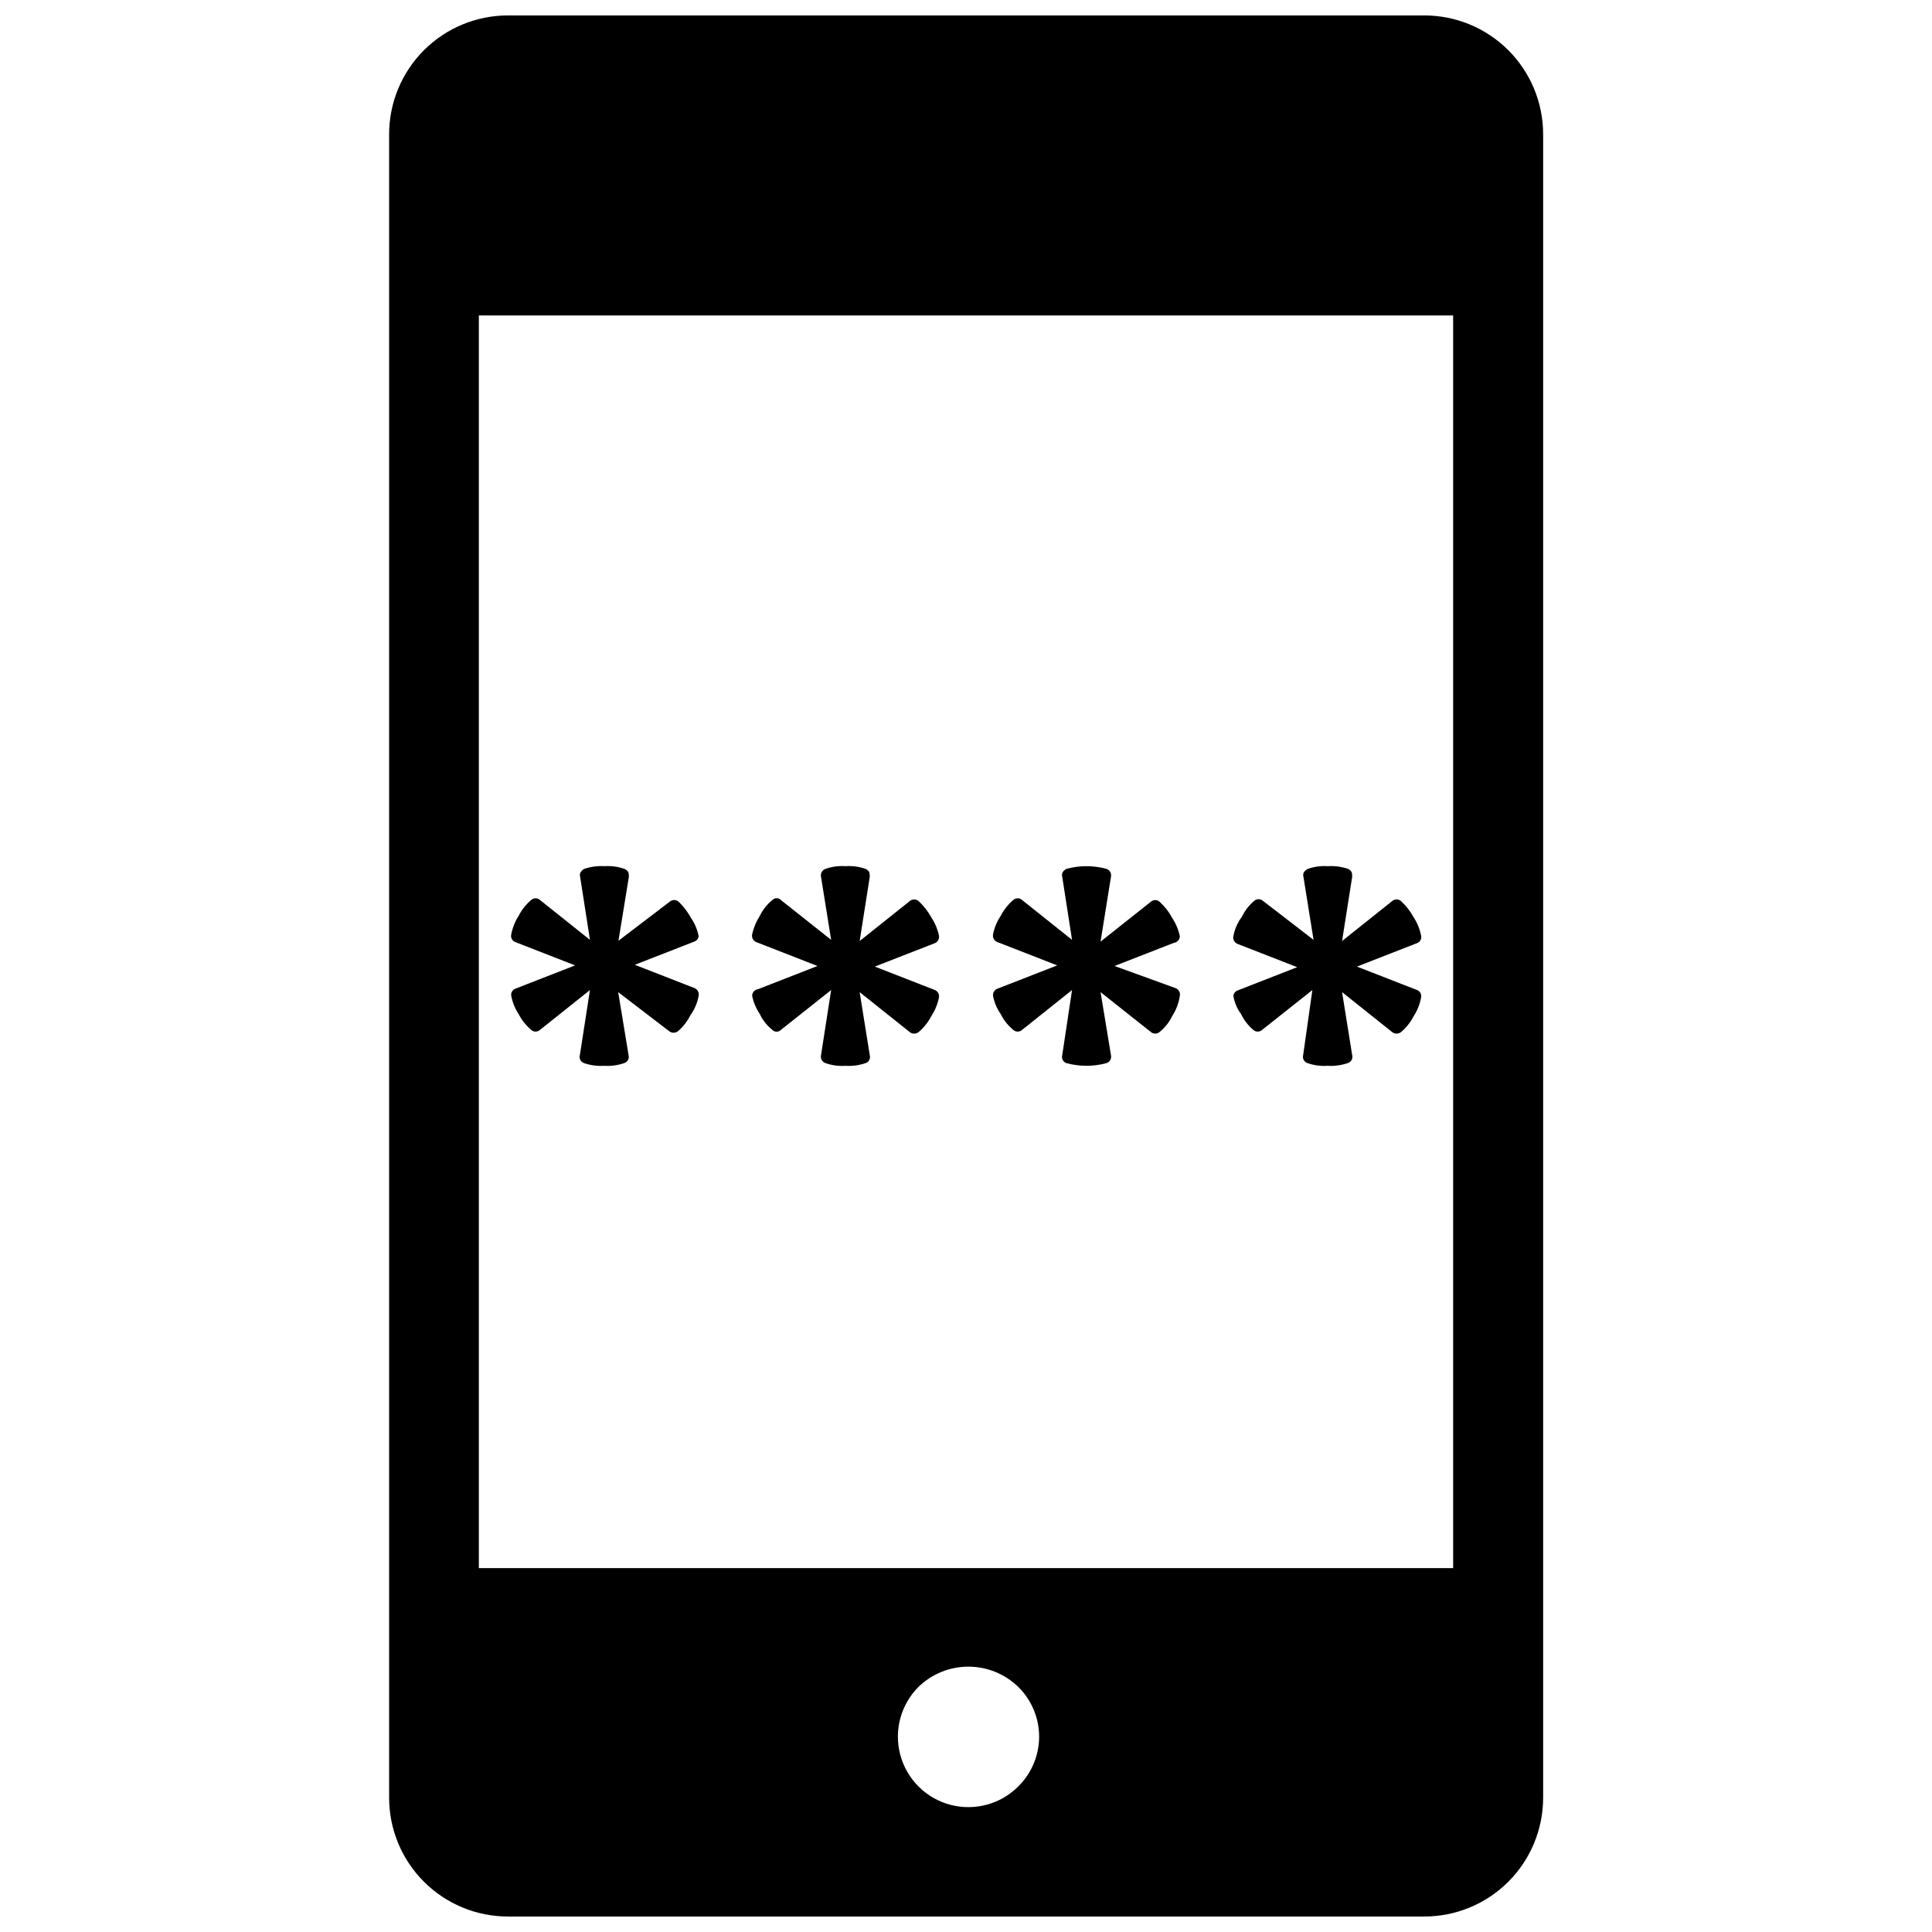 <?xml version="1.0" encoding="UTF-8"?>
<!-- Uploaded to: SVG Repo, www.svgrepo.com, Generator: SVG Repo Mixer Tools -->
<svg width="800px" height="800px" version="1.1" viewBox="144 144 512 512" xmlns="http://www.w3.org/2000/svg">
 <defs>
  <clipPath id="a">
   <path d="m247 148.09h306v503.81h-306z"/>
  </clipPath>
 </defs>
 <g clip-path="url(#a)">
  <path d="m521.46 148.09h-242.85c-8.352 0-16.363 3.316-22.266 9.223-5.906 5.906-9.223 13.914-9.223 22.266v440.83c0 8.352 3.316 16.363 9.223 22.266 5.902 5.906 13.914 9.223 22.266 9.223h242.85c8.352 0 16.359-3.316 22.266-9.223 5.902-5.902 9.223-13.914 9.223-22.266v-440.83c0-8.352-3.32-16.359-9.223-22.266-5.906-5.906-13.914-9.223-22.266-9.223zm-107.61 469.33c-4.711 4.727-11.582 6.578-18.031 4.863-6.445-1.719-11.488-6.746-13.223-13.188-1.738-6.441 0.094-13.32 4.805-18.047 3.543-3.441 8.285-5.367 13.227-5.367 4.938 0 9.684 1.926 13.223 5.367 3.535 3.481 5.527 8.23 5.527 13.188s-1.992 9.707-5.527 13.184zm115.25-57.859h-258.2v-331.96h258.2z"/>
 </g>
 <path d="m279.48 407.87c0.32 1.742 0.988 3.402 1.969 4.879 0.82 1.594 1.945 3.012 3.309 4.172 0.664 0.621 1.695 0.621 2.359 0l13.227-10.547-2.676 17.238c-0.262 0.891 0.223 1.828 1.102 2.125 1.719 0.586 3.539 0.824 5.352 0.711 1.789 0.117 3.582-0.125 5.273-0.711 0.91-0.266 1.434-1.211 1.184-2.125l-2.754-16.688 13.457 10.312c0.707 0.598 1.738 0.598 2.441 0 1.336-1.168 2.434-2.586 3.227-4.172 1.121-1.543 1.875-3.32 2.203-5.195 0.168-0.883-0.332-1.75-1.18-2.047l-15.742-6.141 15.742-6.141c0.625-0.223 1.074-0.766 1.18-1.418-0.332-1.75-1.027-3.414-2.043-4.879-0.855-1.57-1.945-3.004-3.231-4.25-0.691-0.633-1.746-0.633-2.438 0l-13.543 10.312 2.758-16.926c0-0.945 0-1.574-1.18-2.125h-0.004c-1.691-0.586-3.484-0.828-5.273-0.711-1.812-0.113-3.633 0.129-5.352 0.711-0.945 0.551-1.34 1.18-1.102 2.125l2.598 16.688-13.227-10.547c-0.664-0.621-1.695-0.621-2.359 0-1.367 1.16-2.492 2.578-3.309 4.172-0.961 1.516-1.629 3.195-1.969 4.957-0.203 0.887 0.312 1.781 1.184 2.047l15.742 6.141-15.742 6.141c-0.801 0.262-1.301 1.059-1.184 1.891z"/>
 <path d="m343.32 407.87c0.355 1.746 1.051 3.402 2.047 4.879 0.766 1.625 1.898 3.055 3.305 4.172 0.297 0.312 0.711 0.492 1.141 0.492 0.434 0 0.848-0.18 1.145-0.492l13.305-10.547-2.68 17.238c-0.211 0.906 0.301 1.828 1.184 2.125 1.691 0.594 3.484 0.836 5.273 0.711 1.812 0.121 3.633-0.117 5.352-0.711 0.879-0.297 1.363-1.234 1.102-2.125l-2.676-16.688 13.227 10.547c0.703 0.598 1.734 0.598 2.438 0 1.367-1.156 2.492-2.574 3.309-4.172 0.996-1.504 1.691-3.188 2.047-4.957 0.156-0.902-0.383-1.781-1.262-2.047l-15.742-6.141 15.742-6.141c0.879-0.266 1.418-1.145 1.262-2.047-0.371-1.742-1.066-3.394-2.047-4.879-0.875-1.582-1.992-3.016-3.309-4.254-0.691-0.629-1.746-0.629-2.438 0l-13.227 10.547 2.676-17c0-0.945 0-1.574-1.102-2.125-1.719-0.594-3.539-0.832-5.352-0.711-1.789-0.125-3.582 0.117-5.273 0.711-0.883 0.297-1.395 1.219-1.184 2.125l2.676 16.688-13.305-10.547h0.004c-0.297-0.312-0.711-0.492-1.145-0.492-0.43 0-0.844 0.18-1.141 0.492-1.387 1.137-2.516 2.559-3.305 4.172-0.973 1.516-1.668 3.195-2.047 4.957-0.168 0.883 0.336 1.754 1.18 2.047l16.137 6.301-15.742 6.141c-0.879 0.113-1.543 0.844-1.574 1.73z"/>
 <path d="m407.16 407.87c0.32 1.754 1.02 3.422 2.047 4.879 0.797 1.609 1.922 3.031 3.309 4.172 0.664 0.621 1.695 0.621 2.359 0l13.227-10.547-2.598 17.238c-0.262 0.891 0.227 1.828 1.102 2.125 3.481 0.945 7.148 0.945 10.629 0 0.879-0.297 1.391-1.219 1.18-2.125l-2.754-16.688 13.305 10.547h-0.004c0.68 0.586 1.684 0.586 2.363 0 1.387-1.137 2.516-2.559 3.305-4.172 1.059-1.645 1.758-3.496 2.047-5.43 0.16-0.902-0.379-1.781-1.258-2.047l-16.059-5.824 15.742-6.141c0.879-0.117 1.543-0.848 1.574-1.734-0.367-1.738-1.062-3.394-2.047-4.879-0.848-1.598-1.965-3.035-3.305-4.25-0.664-0.621-1.695-0.621-2.363 0l-13.305 10.547 2.758-17.16c0.211-0.906-0.301-1.828-1.18-2.125-3.481-0.945-7.148-0.945-10.629 0-0.945 0.551-1.34 1.18-1.102 2.125l2.598 16.688-13.227-10.547c-0.664-0.621-1.695-0.621-2.359 0-1.367 1.16-2.488 2.578-3.309 4.172-1.008 1.5-1.703 3.184-2.047 4.957-0.156 0.906 0.383 1.785 1.262 2.047l15.742 6.141-15.742 6.141c-0.812 0.258-1.336 1.043-1.262 1.891z"/>
 <path d="m470.85 407.87c0.281 1.766 0.984 3.441 2.047 4.879 0.773 1.602 1.871 3.023 3.227 4.172 0.664 0.621 1.695 0.621 2.363 0l13.305-10.547-2.441 17.238c-0.254 0.914 0.27 1.859 1.18 2.125 1.691 0.594 3.484 0.836 5.273 0.711 1.812 0.113 3.633-0.125 5.352-0.711 0.91-0.266 1.438-1.211 1.184-2.125l-2.676-16.688 13.227 10.547h-0.004c0.703 0.598 1.738 0.598 2.441 0 1.367-1.156 2.488-2.574 3.305-4.172 0.984-1.5 1.656-3.188 1.969-4.957 0.199-0.91-0.355-1.816-1.258-2.047l-15.742-6.141 15.742-6.141c0.902-0.23 1.457-1.137 1.258-2.047-0.332-1.738-1-3.398-1.969-4.879-0.875-1.582-1.988-3.016-3.305-4.254-0.691-0.629-1.75-0.629-2.441 0l-13.227 10.547 2.68-17c0-0.945 0-1.574-1.102-2.125-1.723-0.582-3.543-0.824-5.356-0.711-1.789-0.125-3.582 0.117-5.273 0.711-1.023 0.551-1.418 1.18-1.18 2.125l2.676 16.688-13.383-10.312c-0.664-0.617-1.695-0.617-2.363 0-1.355 1.148-2.457 2.57-3.227 4.172-1.16 1.527-1.941 3.309-2.281 5.195-0.168 0.883 0.332 1.754 1.18 2.047l15.742 6.141-15.742 6.141c-0.621 0.223-1.074 0.766-1.18 1.418z"/>
</svg>